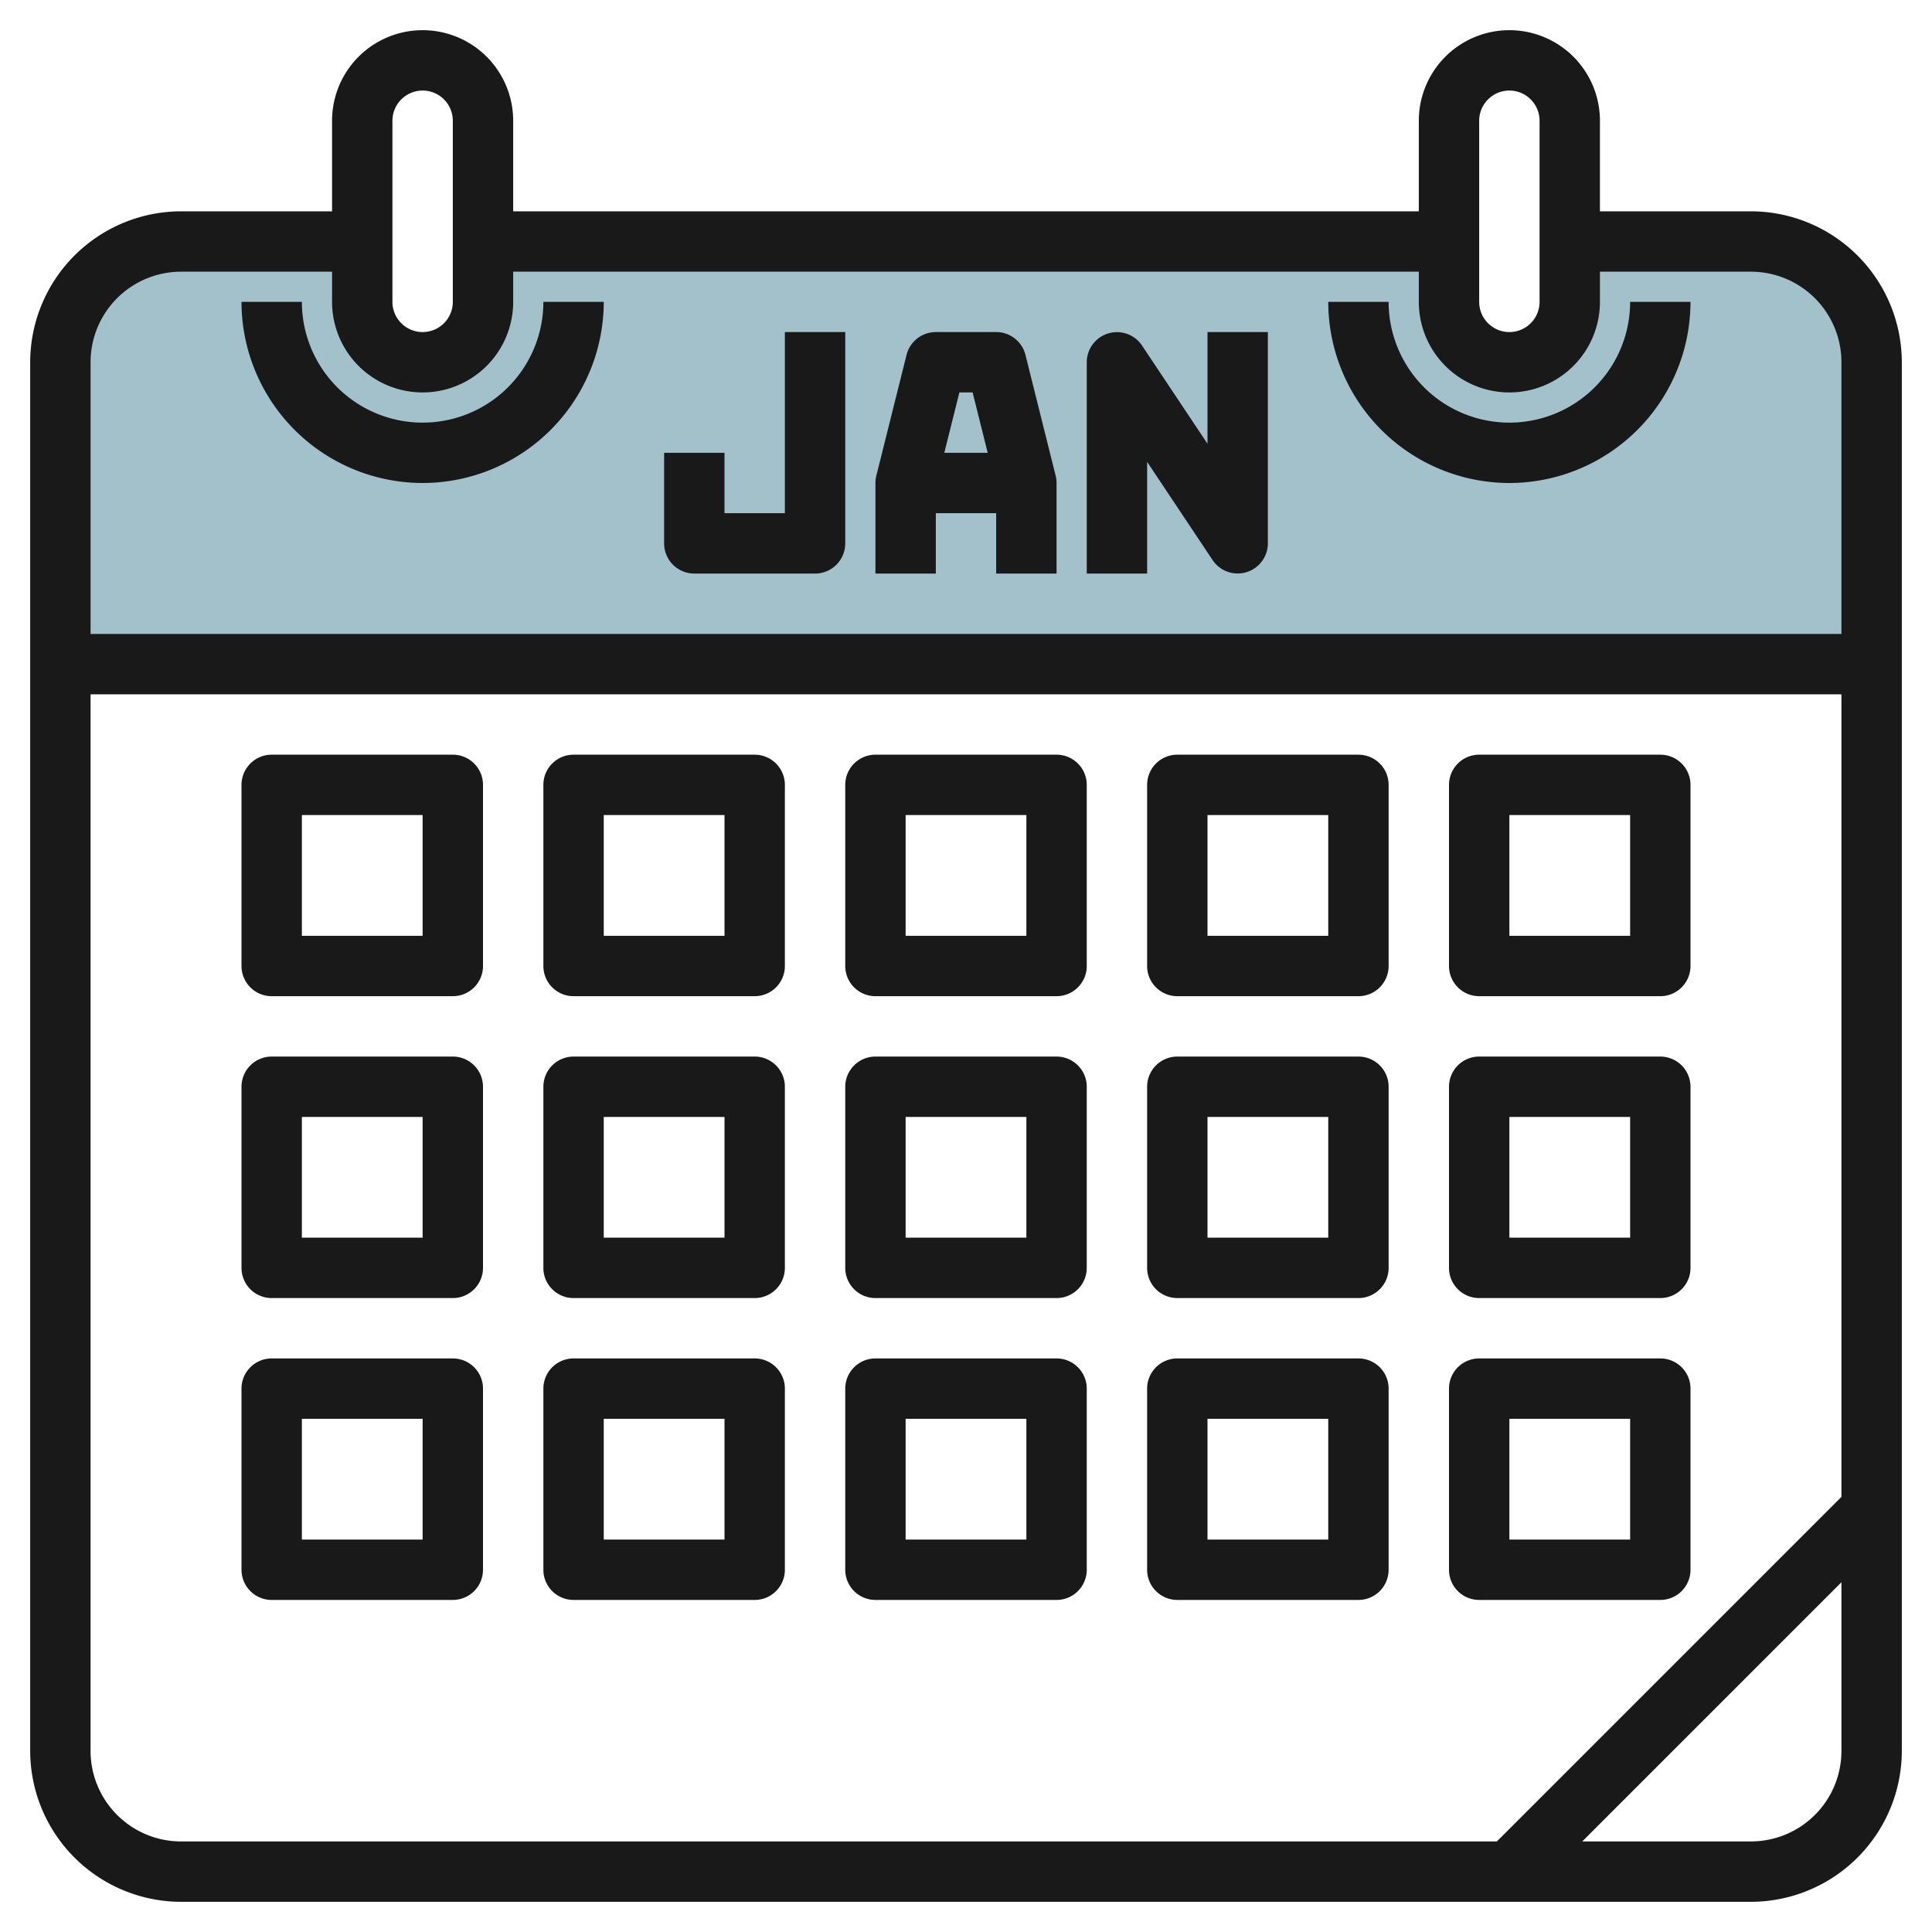 <svg id="Layer_3" height="512" viewBox="0 0 64 64" width="512" xmlns="http://www.w3.org/2000/svg" data-name="Layer 3"><path d="m58 8h-6v2a2 2 0 0 1 -4 0v-2h-32v2a2 2 0 0 1 -4 0v-2h-6a4 4 0 0 0 -4 4v10h60v-10a4 4 0 0 0 -4-4z" fill="#a3c1ca"/><g fill="#191919"><path d="m58 7h-5v-3a3 3 0 0 0 -6 0v3h-30v-3a3 3 0 0 0 -6 0v3h-5a5.006 5.006 0 0 0 -5 5v46a5.006 5.006 0 0 0 5 5h52a5.006 5.006 0 0 0 5-5v-46a5.006 5.006 0 0 0 -5-5zm-9-3a1 1 0 0 1 2 0v6a1 1 0 0 1 -2 0zm-36 0a1 1 0 0 1 2 0v6a1 1 0 0 1 -2 0zm-7 5h5v1a3 3 0 0 0 6 0v-1h30v1a3 3 0 0 0 6 0v-1h5a3 3 0 0 1 3 3v9h-58v-9a3 3 0 0 1 3-3zm-3 49v-35h58v26.586l-11.414 11.414h-43.586a3 3 0 0 1 -3-3zm55 3h-5.586l8.586-8.586v5.586a3 3 0 0 1 -3 3z"/><path d="m50 16a6.006 6.006 0 0 0 6-6h-2a4 4 0 0 1 -8 0h-2a6.006 6.006 0 0 0 6 6z"/><path d="m14 16a6.006 6.006 0 0 0 6-6h-2a4 4 0 0 1 -8 0h-2a6.006 6.006 0 0 0 6 6z"/><path d="m23 19h4a1 1 0 0 0 1-1v-7h-2v6h-2v-2h-2v3a1 1 0 0 0 1 1z"/><path d="m31 17h2v2h2v-3a.984.984 0 0 0 -.03-.242l-1-4a1 1 0 0 0 -.97-.758h-2a1 1 0 0 0 -.97.758l-1 4a.984.984 0 0 0 -.03.242v3h2zm1.219-4 .5 2h-1.438l.5-2z"/><path d="m38 15.3 2.168 3.252a1 1 0 0 0 1.832-.552v-7h-2v3.7l-2.168-3.252a1 1 0 0 0 -1.832.552v7h2z"/><path d="m15 25h-6a1 1 0 0 0 -1 1v6a1 1 0 0 0 1 1h6a1 1 0 0 0 1-1v-6a1 1 0 0 0 -1-1zm-1 6h-4v-4h4z"/><path d="m25 25h-6a1 1 0 0 0 -1 1v6a1 1 0 0 0 1 1h6a1 1 0 0 0 1-1v-6a1 1 0 0 0 -1-1zm-1 6h-4v-4h4z"/><path d="m35 25h-6a1 1 0 0 0 -1 1v6a1 1 0 0 0 1 1h6a1 1 0 0 0 1-1v-6a1 1 0 0 0 -1-1zm-1 6h-4v-4h4z"/><path d="m45 25h-6a1 1 0 0 0 -1 1v6a1 1 0 0 0 1 1h6a1 1 0 0 0 1-1v-6a1 1 0 0 0 -1-1zm-1 6h-4v-4h4z"/><path d="m49 33h6a1 1 0 0 0 1-1v-6a1 1 0 0 0 -1-1h-6a1 1 0 0 0 -1 1v6a1 1 0 0 0 1 1zm1-6h4v4h-4z"/><path d="m15 35h-6a1 1 0 0 0 -1 1v6a1 1 0 0 0 1 1h6a1 1 0 0 0 1-1v-6a1 1 0 0 0 -1-1zm-1 6h-4v-4h4z"/><path d="m25 35h-6a1 1 0 0 0 -1 1v6a1 1 0 0 0 1 1h6a1 1 0 0 0 1-1v-6a1 1 0 0 0 -1-1zm-1 6h-4v-4h4z"/><path d="m35 35h-6a1 1 0 0 0 -1 1v6a1 1 0 0 0 1 1h6a1 1 0 0 0 1-1v-6a1 1 0 0 0 -1-1zm-1 6h-4v-4h4z"/><path d="m45 35h-6a1 1 0 0 0 -1 1v6a1 1 0 0 0 1 1h6a1 1 0 0 0 1-1v-6a1 1 0 0 0 -1-1zm-1 6h-4v-4h4z"/><path d="m49 43h6a1 1 0 0 0 1-1v-6a1 1 0 0 0 -1-1h-6a1 1 0 0 0 -1 1v6a1 1 0 0 0 1 1zm1-6h4v4h-4z"/><path d="m15 45h-6a1 1 0 0 0 -1 1v6a1 1 0 0 0 1 1h6a1 1 0 0 0 1-1v-6a1 1 0 0 0 -1-1zm-1 6h-4v-4h4z"/><path d="m25 45h-6a1 1 0 0 0 -1 1v6a1 1 0 0 0 1 1h6a1 1 0 0 0 1-1v-6a1 1 0 0 0 -1-1zm-1 6h-4v-4h4z"/><path d="m35 45h-6a1 1 0 0 0 -1 1v6a1 1 0 0 0 1 1h6a1 1 0 0 0 1-1v-6a1 1 0 0 0 -1-1zm-1 6h-4v-4h4z"/><path d="m45 45h-6a1 1 0 0 0 -1 1v6a1 1 0 0 0 1 1h6a1 1 0 0 0 1-1v-6a1 1 0 0 0 -1-1zm-1 6h-4v-4h4z"/><path d="m55 53a1 1 0 0 0 1-1v-6a1 1 0 0 0 -1-1h-6a1 1 0 0 0 -1 1v6a1 1 0 0 0 1 1zm-5-6h4v4h-4z"/></g></svg>